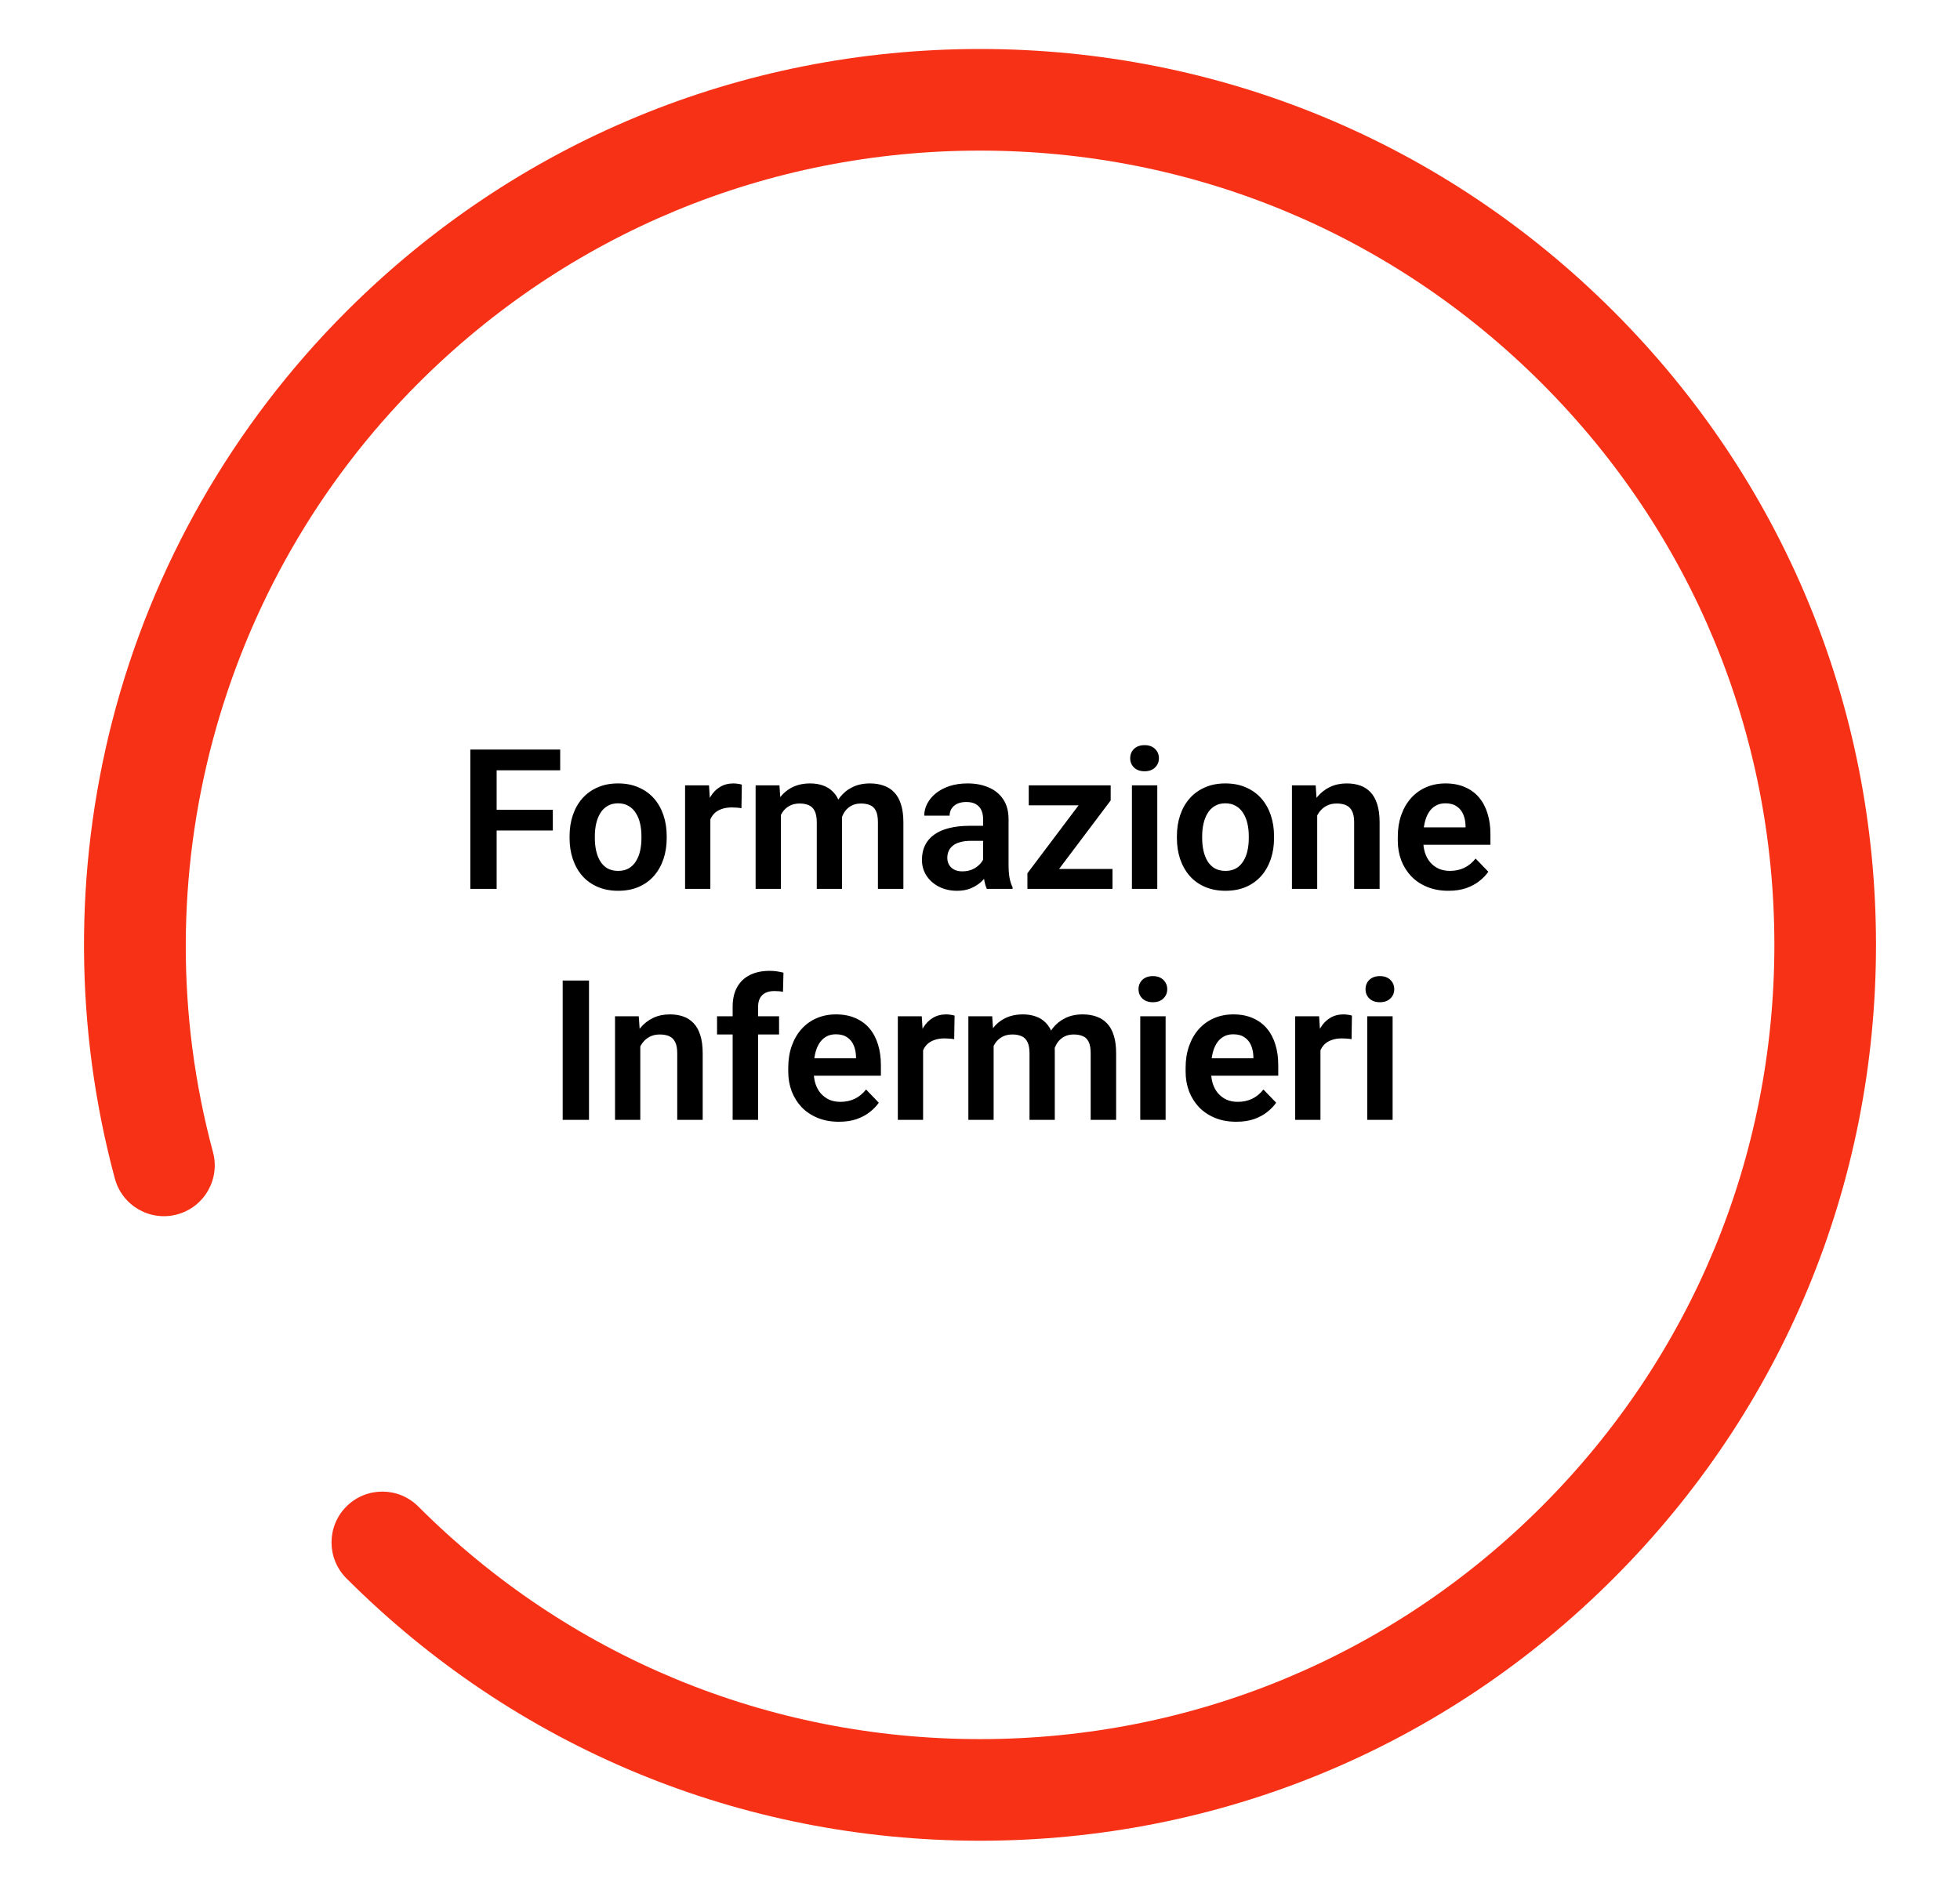 <svg width="280" height="271" viewBox="0 0 280 271" fill="none" xmlns="http://www.w3.org/2000/svg">
<rect width="280" height="271" fill="white"/>
<path d="M139.998 263C105.808 263 73.663 249.686 49.487 225.51C46.652 222.675 46.652 218.079 49.487 215.244C52.321 212.409 56.918 212.409 59.753 215.244C81.187 236.678 109.686 248.482 139.999 248.482C170.312 248.482 198.809 236.678 220.244 215.244C241.677 193.81 253.482 165.312 253.482 135C253.482 104.688 241.678 76.19 220.243 54.756C198.808 33.322 170.311 21.518 139.998 21.518C109.685 21.518 81.187 33.322 59.753 54.756C31.125 83.384 19.889 125.481 30.428 164.62C31.47 168.491 29.177 172.474 25.306 173.516C21.437 174.559 17.452 172.266 16.409 168.395C10.658 147.039 10.531 124.427 16.041 103.003C21.718 80.927 33.284 60.694 49.487 44.49C73.663 20.314 105.808 7 139.998 7C174.189 7 206.333 20.314 230.509 44.49C254.686 68.666 268 100.81 268 135C268 169.19 254.685 201.333 230.509 225.51C206.333 249.686 174.189 263 139.998 263Z" fill="#F73116" stroke="black" stroke-width="0.002"/>
<path d="M70.949 107.094V127H67.189V107.094H70.949ZM78.975 115.693V118.66H69.965V115.693H78.975ZM80.027 107.094V110.061H69.965V107.094H80.027ZM81.367 119.754V119.467C81.367 118.382 81.522 117.384 81.832 116.473C82.142 115.552 82.593 114.755 83.186 114.08C83.778 113.406 84.503 112.882 85.359 112.508C86.216 112.125 87.191 111.934 88.285 111.934C89.397 111.934 90.382 112.125 91.238 112.508C92.104 112.882 92.833 113.406 93.426 114.08C94.018 114.755 94.469 115.552 94.779 116.473C95.089 117.384 95.244 118.382 95.244 119.467V119.754C95.244 120.829 95.089 121.827 94.779 122.748C94.469 123.66 94.018 124.457 93.426 125.141C92.833 125.815 92.109 126.339 91.252 126.713C90.395 127.087 89.415 127.273 88.312 127.273C87.219 127.273 86.239 127.087 85.373 126.713C84.507 126.339 83.778 125.815 83.186 125.141C82.593 124.457 82.142 123.66 81.832 122.748C81.522 121.827 81.367 120.829 81.367 119.754ZM84.977 119.467V119.754C84.977 120.401 85.04 121.007 85.168 121.572C85.296 122.137 85.492 122.634 85.756 123.062C86.02 123.491 86.362 123.828 86.781 124.074C87.21 124.311 87.72 124.43 88.312 124.43C88.896 124.43 89.397 124.311 89.816 124.074C90.236 123.828 90.578 123.491 90.842 123.062C91.115 122.634 91.316 122.137 91.443 121.572C91.571 121.007 91.635 120.401 91.635 119.754V119.467C91.635 118.829 91.571 118.232 91.443 117.676C91.316 117.111 91.115 116.614 90.842 116.186C90.578 115.748 90.231 115.406 89.803 115.16C89.383 114.905 88.878 114.777 88.285 114.777C87.702 114.777 87.201 114.905 86.781 115.16C86.362 115.406 86.02 115.748 85.756 116.186C85.492 116.614 85.296 117.111 85.168 117.676C85.04 118.232 84.977 118.829 84.977 119.467ZM101.479 115.229V127H97.869V112.207H101.287L101.479 115.229ZM105.977 112.111L105.922 115.475C105.721 115.438 105.493 115.411 105.238 115.393C104.992 115.374 104.76 115.365 104.541 115.365C103.985 115.365 103.497 115.443 103.078 115.598C102.659 115.743 102.308 115.958 102.025 116.24C101.752 116.523 101.542 116.869 101.396 117.279C101.251 117.68 101.169 118.136 101.15 118.646L100.371 118.551C100.371 117.612 100.467 116.742 100.658 115.939C100.85 115.137 101.128 114.436 101.492 113.834C101.857 113.232 102.312 112.768 102.859 112.439C103.415 112.102 104.053 111.934 104.773 111.934C104.974 111.934 105.188 111.952 105.416 111.988C105.653 112.016 105.84 112.057 105.977 112.111ZM111.555 115.242V127H107.945V112.207H111.35L111.555 115.242ZM111.021 119.07H109.914C109.914 118.04 110.037 117.092 110.283 116.227C110.538 115.361 110.912 114.609 111.404 113.971C111.896 113.324 112.503 112.822 113.223 112.467C113.952 112.111 114.795 111.934 115.752 111.934C116.417 111.934 117.028 112.034 117.584 112.234C118.14 112.426 118.618 112.731 119.02 113.15C119.43 113.561 119.744 114.098 119.963 114.764C120.182 115.42 120.291 116.208 120.291 117.129V127H116.682V117.498C116.682 116.805 116.581 116.263 116.381 115.871C116.189 115.479 115.911 115.206 115.547 115.051C115.182 114.887 114.745 114.805 114.234 114.805C113.669 114.805 113.182 114.919 112.771 115.146C112.37 115.365 112.038 115.671 111.773 116.062C111.518 116.454 111.327 116.906 111.199 117.416C111.081 117.926 111.021 118.478 111.021 119.07ZM120.018 118.4L118.527 118.674C118.536 117.744 118.664 116.874 118.91 116.062C119.156 115.242 119.516 114.527 119.99 113.916C120.473 113.296 121.07 112.813 121.781 112.467C122.501 112.111 123.331 111.934 124.27 111.934C124.999 111.934 125.655 112.038 126.238 112.248C126.831 112.449 127.337 112.772 127.756 113.219C128.175 113.656 128.494 114.226 128.713 114.928C128.941 115.63 129.055 116.486 129.055 117.498V127H125.418V117.484C125.418 116.764 125.318 116.213 125.117 115.83C124.926 115.447 124.648 115.183 124.283 115.037C123.919 114.882 123.49 114.805 122.998 114.805C122.497 114.805 122.059 114.9 121.686 115.092C121.321 115.274 121.011 115.529 120.756 115.857C120.51 116.186 120.323 116.568 120.195 117.006C120.077 117.434 120.018 117.899 120.018 118.4ZM140.443 123.855V117.033C140.443 116.532 140.357 116.099 140.184 115.734C140.01 115.37 139.746 115.087 139.391 114.887C139.035 114.686 138.584 114.586 138.037 114.586C137.554 114.586 137.13 114.668 136.766 114.832C136.41 114.996 136.137 115.229 135.945 115.529C135.754 115.821 135.658 116.158 135.658 116.541H132.035C132.035 115.93 132.181 115.352 132.473 114.805C132.764 114.249 133.179 113.757 133.717 113.328C134.264 112.891 134.915 112.549 135.672 112.303C136.438 112.057 137.294 111.934 138.242 111.934C139.363 111.934 140.361 112.125 141.236 112.508C142.12 112.882 142.813 113.447 143.314 114.203C143.825 114.96 144.08 115.912 144.08 117.061V123.514C144.08 124.252 144.126 124.885 144.217 125.414C144.317 125.934 144.463 126.385 144.654 126.768V127H140.977C140.803 126.626 140.671 126.152 140.58 125.578C140.489 124.995 140.443 124.421 140.443 123.855ZM140.949 117.99L140.977 120.137H138.693C138.128 120.137 137.632 120.196 137.203 120.314C136.775 120.424 136.424 120.588 136.15 120.807C135.877 121.016 135.672 121.271 135.535 121.572C135.398 121.864 135.33 122.197 135.33 122.57C135.33 122.935 135.412 123.263 135.576 123.555C135.749 123.846 135.995 124.079 136.314 124.252C136.643 124.416 137.025 124.498 137.463 124.498C138.101 124.498 138.657 124.37 139.131 124.115C139.605 123.851 139.974 123.532 140.238 123.158C140.503 122.785 140.644 122.429 140.662 122.092L141.701 123.65C141.574 124.024 141.382 124.421 141.127 124.84C140.872 125.259 140.544 125.651 140.143 126.016C139.742 126.38 139.258 126.681 138.693 126.918C138.128 127.155 137.472 127.273 136.725 127.273C135.768 127.273 134.911 127.082 134.154 126.699C133.398 126.316 132.801 125.792 132.363 125.127C131.926 124.462 131.707 123.705 131.707 122.857C131.707 122.074 131.853 121.381 132.145 120.779C132.436 120.178 132.869 119.672 133.443 119.262C134.018 118.842 134.729 118.528 135.576 118.318C136.433 118.1 137.413 117.99 138.516 117.99H140.949ZM158.928 124.156V127H147.799V124.156H158.928ZM158.668 114.367L149.152 127H146.773V124.771L156.234 112.207H158.668V114.367ZM157.342 112.207V115.064H146.965V112.207H157.342ZM165.326 112.207V127H161.703V112.207H165.326ZM161.457 108.338C161.457 107.8 161.639 107.354 162.004 106.998C162.378 106.643 162.879 106.465 163.508 106.465C164.137 106.465 164.633 106.643 164.998 106.998C165.372 107.354 165.559 107.8 165.559 108.338C165.559 108.867 165.372 109.309 164.998 109.664C164.633 110.02 164.137 110.197 163.508 110.197C162.879 110.197 162.378 110.02 162.004 109.664C161.639 109.309 161.457 108.867 161.457 108.338ZM168.129 119.754V119.467C168.129 118.382 168.284 117.384 168.594 116.473C168.904 115.552 169.355 114.755 169.947 114.08C170.54 113.406 171.264 112.882 172.121 112.508C172.978 112.125 173.953 111.934 175.047 111.934C176.159 111.934 177.143 112.125 178 112.508C178.866 112.882 179.595 113.406 180.188 114.08C180.78 114.755 181.231 115.552 181.541 116.473C181.851 117.384 182.006 118.382 182.006 119.467V119.754C182.006 120.829 181.851 121.827 181.541 122.748C181.231 123.66 180.78 124.457 180.188 125.141C179.595 125.815 178.87 126.339 178.014 126.713C177.157 127.087 176.177 127.273 175.074 127.273C173.98 127.273 173.001 127.087 172.135 126.713C171.269 126.339 170.54 125.815 169.947 125.141C169.355 124.457 168.904 123.66 168.594 122.748C168.284 121.827 168.129 120.829 168.129 119.754ZM171.738 119.467V119.754C171.738 120.401 171.802 121.007 171.93 121.572C172.057 122.137 172.253 122.634 172.518 123.062C172.782 123.491 173.124 123.828 173.543 124.074C173.971 124.311 174.482 124.43 175.074 124.43C175.658 124.43 176.159 124.311 176.578 124.074C176.997 123.828 177.339 123.491 177.604 123.062C177.877 122.634 178.077 122.137 178.205 121.572C178.333 121.007 178.396 120.401 178.396 119.754V119.467C178.396 118.829 178.333 118.232 178.205 117.676C178.077 117.111 177.877 116.614 177.604 116.186C177.339 115.748 176.993 115.406 176.564 115.16C176.145 114.905 175.639 114.777 175.047 114.777C174.464 114.777 173.962 114.905 173.543 115.16C173.124 115.406 172.782 115.748 172.518 116.186C172.253 116.614 172.057 117.111 171.93 117.676C171.802 118.232 171.738 118.829 171.738 119.467ZM188.172 115.365V127H184.562V112.207H187.953L188.172 115.365ZM187.598 119.07H186.531C186.54 117.995 186.686 117.02 186.969 116.145C187.251 115.27 187.648 114.518 188.158 113.889C188.678 113.26 189.293 112.777 190.004 112.439C190.715 112.102 191.508 111.934 192.383 111.934C193.094 111.934 193.736 112.034 194.311 112.234C194.885 112.435 195.377 112.754 195.787 113.191C196.206 113.629 196.525 114.203 196.744 114.914C196.972 115.616 197.086 116.482 197.086 117.512V127H193.449V117.484C193.449 116.81 193.349 116.277 193.148 115.885C192.957 115.493 192.674 115.215 192.301 115.051C191.936 114.887 191.485 114.805 190.947 114.805C190.391 114.805 189.904 114.919 189.484 115.146C189.074 115.365 188.728 115.671 188.445 116.062C188.172 116.454 187.962 116.906 187.816 117.416C187.671 117.926 187.598 118.478 187.598 119.07ZM206.916 127.273C205.795 127.273 204.788 127.091 203.895 126.727C203.001 126.362 202.24 125.856 201.611 125.209C200.992 124.553 200.513 123.792 200.176 122.926C199.848 122.051 199.684 121.112 199.684 120.109V119.562C199.684 118.423 199.848 117.389 200.176 116.459C200.504 115.52 200.969 114.714 201.57 114.039C202.172 113.365 202.892 112.845 203.73 112.48C204.569 112.116 205.494 111.934 206.506 111.934C207.554 111.934 208.479 112.111 209.281 112.467C210.083 112.813 210.753 113.305 211.291 113.943C211.829 114.581 212.234 115.347 212.508 116.24C212.781 117.124 212.918 118.104 212.918 119.18V120.697H201.324V118.209H209.363V117.936C209.345 117.361 209.236 116.837 209.035 116.363C208.835 115.88 208.525 115.497 208.105 115.215C207.686 114.923 207.144 114.777 206.479 114.777C205.941 114.777 205.471 114.896 205.07 115.133C204.678 115.361 204.35 115.689 204.086 116.117C203.831 116.536 203.639 117.038 203.512 117.621C203.384 118.204 203.32 118.852 203.32 119.562V120.109C203.32 120.729 203.402 121.303 203.566 121.832C203.74 122.361 203.99 122.821 204.318 123.213C204.656 123.596 205.057 123.896 205.521 124.115C205.995 124.325 206.533 124.43 207.135 124.43C207.891 124.43 208.575 124.284 209.186 123.992C209.805 123.691 210.343 123.249 210.799 122.666L212.617 124.553C212.307 125.008 211.888 125.446 211.359 125.865C210.84 126.285 210.211 126.626 209.473 126.891C208.734 127.146 207.882 127.273 206.916 127.273ZM84.143 140.094V160H80.383V140.094H84.143ZM91.471 148.365V160H87.861V145.207H91.252L91.471 148.365ZM90.897 152.07H89.83C89.839 150.995 89.985 150.02 90.268 149.145C90.55 148.27 90.947 147.518 91.457 146.889C91.977 146.26 92.592 145.777 93.303 145.439C94.014 145.102 94.807 144.934 95.682 144.934C96.393 144.934 97.035 145.034 97.609 145.234C98.184 145.435 98.676 145.754 99.086 146.191C99.505 146.629 99.824 147.203 100.043 147.914C100.271 148.616 100.385 149.482 100.385 150.512V160H96.748V150.484C96.748 149.81 96.648 149.277 96.447 148.885C96.256 148.493 95.973 148.215 95.6 148.051C95.235 147.887 94.784 147.805 94.246 147.805C93.69 147.805 93.203 147.919 92.783 148.146C92.373 148.365 92.027 148.671 91.744 149.062C91.471 149.454 91.261 149.906 91.115 150.416C90.969 150.926 90.897 151.478 90.897 152.07ZM108.301 160H104.664V143.84C104.664 142.728 104.878 141.794 105.307 141.037C105.735 140.271 106.346 139.693 107.139 139.301C107.932 138.909 108.866 138.713 109.941 138.713C110.297 138.713 110.634 138.736 110.953 138.781C111.281 138.827 111.605 138.891 111.924 138.973L111.855 141.721C111.682 141.675 111.491 141.643 111.281 141.625C111.081 141.607 110.857 141.598 110.611 141.598C110.119 141.598 109.7 141.684 109.354 141.857C109.007 142.031 108.743 142.286 108.561 142.623C108.387 142.951 108.301 143.357 108.301 143.84V160ZM111.295 145.207V147.805H102.436V145.207H111.295ZM119.84 160.273C118.719 160.273 117.712 160.091 116.818 159.727C115.925 159.362 115.164 158.856 114.535 158.209C113.915 157.553 113.437 156.792 113.1 155.926C112.771 155.051 112.607 154.112 112.607 153.109V152.562C112.607 151.423 112.771 150.389 113.1 149.459C113.428 148.52 113.893 147.714 114.494 147.039C115.096 146.365 115.816 145.845 116.654 145.48C117.493 145.116 118.418 144.934 119.43 144.934C120.478 144.934 121.403 145.111 122.205 145.467C123.007 145.813 123.677 146.305 124.215 146.943C124.753 147.581 125.158 148.347 125.432 149.24C125.705 150.124 125.842 151.104 125.842 152.18V153.697H114.248V151.209H122.287V150.936C122.269 150.361 122.16 149.837 121.959 149.363C121.758 148.88 121.449 148.497 121.029 148.215C120.61 147.923 120.068 147.777 119.402 147.777C118.865 147.777 118.395 147.896 117.994 148.133C117.602 148.361 117.274 148.689 117.01 149.117C116.755 149.536 116.563 150.038 116.436 150.621C116.308 151.204 116.244 151.852 116.244 152.562V153.109C116.244 153.729 116.326 154.303 116.49 154.832C116.663 155.361 116.914 155.821 117.242 156.213C117.579 156.596 117.98 156.896 118.445 157.115C118.919 157.325 119.457 157.43 120.059 157.43C120.815 157.43 121.499 157.284 122.109 156.992C122.729 156.691 123.267 156.249 123.723 155.666L125.541 157.553C125.231 158.008 124.812 158.446 124.283 158.865C123.764 159.285 123.135 159.626 122.396 159.891C121.658 160.146 120.806 160.273 119.84 160.273ZM131.871 148.229V160H128.262V145.207H131.68L131.871 148.229ZM136.369 145.111L136.314 148.475C136.114 148.438 135.886 148.411 135.631 148.393C135.385 148.374 135.152 148.365 134.934 148.365C134.378 148.365 133.89 148.443 133.471 148.598C133.051 148.743 132.701 148.958 132.418 149.24C132.145 149.523 131.935 149.869 131.789 150.279C131.643 150.68 131.561 151.136 131.543 151.646L130.764 151.551C130.764 150.612 130.859 149.742 131.051 148.939C131.242 148.137 131.52 147.436 131.885 146.834C132.249 146.232 132.705 145.768 133.252 145.439C133.808 145.102 134.446 144.934 135.166 144.934C135.367 144.934 135.581 144.952 135.809 144.988C136.046 145.016 136.232 145.057 136.369 145.111ZM141.947 148.242V160H138.338V145.207H141.742L141.947 148.242ZM141.414 152.07H140.307C140.307 151.04 140.43 150.092 140.676 149.227C140.931 148.361 141.305 147.609 141.797 146.971C142.289 146.324 142.895 145.822 143.615 145.467C144.344 145.111 145.188 144.934 146.145 144.934C146.81 144.934 147.421 145.034 147.977 145.234C148.533 145.426 149.011 145.731 149.412 146.15C149.822 146.561 150.137 147.098 150.355 147.764C150.574 148.42 150.684 149.208 150.684 150.129V160H147.074V150.498C147.074 149.805 146.974 149.263 146.773 148.871C146.582 148.479 146.304 148.206 145.939 148.051C145.575 147.887 145.137 147.805 144.627 147.805C144.062 147.805 143.574 147.919 143.164 148.146C142.763 148.365 142.43 148.671 142.166 149.062C141.911 149.454 141.719 149.906 141.592 150.416C141.473 150.926 141.414 151.478 141.414 152.07ZM150.41 151.4L148.92 151.674C148.929 150.744 149.057 149.874 149.303 149.062C149.549 148.242 149.909 147.527 150.383 146.916C150.866 146.296 151.463 145.813 152.174 145.467C152.894 145.111 153.723 144.934 154.662 144.934C155.391 144.934 156.048 145.038 156.631 145.248C157.223 145.449 157.729 145.772 158.148 146.219C158.568 146.656 158.887 147.226 159.105 147.928C159.333 148.63 159.447 149.486 159.447 150.498V160H155.811V150.484C155.811 149.764 155.71 149.213 155.51 148.83C155.318 148.447 155.04 148.183 154.676 148.037C154.311 147.882 153.883 147.805 153.391 147.805C152.889 147.805 152.452 147.9 152.078 148.092C151.714 148.274 151.404 148.529 151.148 148.857C150.902 149.186 150.715 149.568 150.588 150.006C150.469 150.434 150.41 150.899 150.41 151.4ZM166.516 145.207V160H162.893V145.207H166.516ZM162.646 141.338C162.646 140.8 162.829 140.354 163.193 139.998C163.567 139.643 164.068 139.465 164.697 139.465C165.326 139.465 165.823 139.643 166.188 139.998C166.561 140.354 166.748 140.8 166.748 141.338C166.748 141.867 166.561 142.309 166.188 142.664C165.823 143.02 165.326 143.197 164.697 143.197C164.068 143.197 163.567 143.02 163.193 142.664C162.829 142.309 162.646 141.867 162.646 141.338ZM176.605 160.273C175.484 160.273 174.477 160.091 173.584 159.727C172.691 159.362 171.93 158.856 171.301 158.209C170.681 157.553 170.202 156.792 169.865 155.926C169.537 155.051 169.373 154.112 169.373 153.109V152.562C169.373 151.423 169.537 150.389 169.865 149.459C170.193 148.52 170.658 147.714 171.26 147.039C171.861 146.365 172.581 145.845 173.42 145.48C174.258 145.116 175.184 144.934 176.195 144.934C177.243 144.934 178.169 145.111 178.971 145.467C179.773 145.813 180.443 146.305 180.98 146.943C181.518 147.581 181.924 148.347 182.197 149.24C182.471 150.124 182.607 151.104 182.607 152.18V153.697H171.014V151.209H179.053V150.936C179.035 150.361 178.925 149.837 178.725 149.363C178.524 148.88 178.214 148.497 177.795 148.215C177.376 147.923 176.833 147.777 176.168 147.777C175.63 147.777 175.161 147.896 174.76 148.133C174.368 148.361 174.04 148.689 173.775 149.117C173.52 149.536 173.329 150.038 173.201 150.621C173.074 151.204 173.01 151.852 173.01 152.562V153.109C173.01 153.729 173.092 154.303 173.256 154.832C173.429 155.361 173.68 155.821 174.008 156.213C174.345 156.596 174.746 156.896 175.211 157.115C175.685 157.325 176.223 157.43 176.824 157.43C177.581 157.43 178.264 157.284 178.875 156.992C179.495 156.691 180.033 156.249 180.488 155.666L182.307 157.553C181.997 158.008 181.577 158.446 181.049 158.865C180.529 159.285 179.9 159.626 179.162 159.891C178.424 160.146 177.572 160.273 176.605 160.273ZM188.637 148.229V160H185.027V145.207H188.445L188.637 148.229ZM193.135 145.111L193.08 148.475C192.88 148.438 192.652 148.411 192.396 148.393C192.15 148.374 191.918 148.365 191.699 148.365C191.143 148.365 190.656 148.443 190.236 148.598C189.817 148.743 189.466 148.958 189.184 149.24C188.91 149.523 188.701 149.869 188.555 150.279C188.409 150.68 188.327 151.136 188.309 151.646L187.529 151.551C187.529 150.612 187.625 149.742 187.816 148.939C188.008 148.137 188.286 147.436 188.65 146.834C189.015 146.232 189.471 145.768 190.018 145.439C190.574 145.102 191.212 144.934 191.932 144.934C192.132 144.934 192.346 144.952 192.574 144.988C192.811 145.016 192.998 145.057 193.135 145.111ZM198.945 145.207V160H195.322V145.207H198.945ZM195.076 141.338C195.076 140.8 195.258 140.354 195.623 139.998C195.997 139.643 196.498 139.465 197.127 139.465C197.756 139.465 198.253 139.643 198.617 139.998C198.991 140.354 199.178 140.8 199.178 141.338C199.178 141.867 198.991 142.309 198.617 142.664C198.253 143.02 197.756 143.197 197.127 143.197C196.498 143.197 195.997 143.02 195.623 142.664C195.258 142.309 195.076 141.867 195.076 141.338Z" fill="black"/>
</svg>
